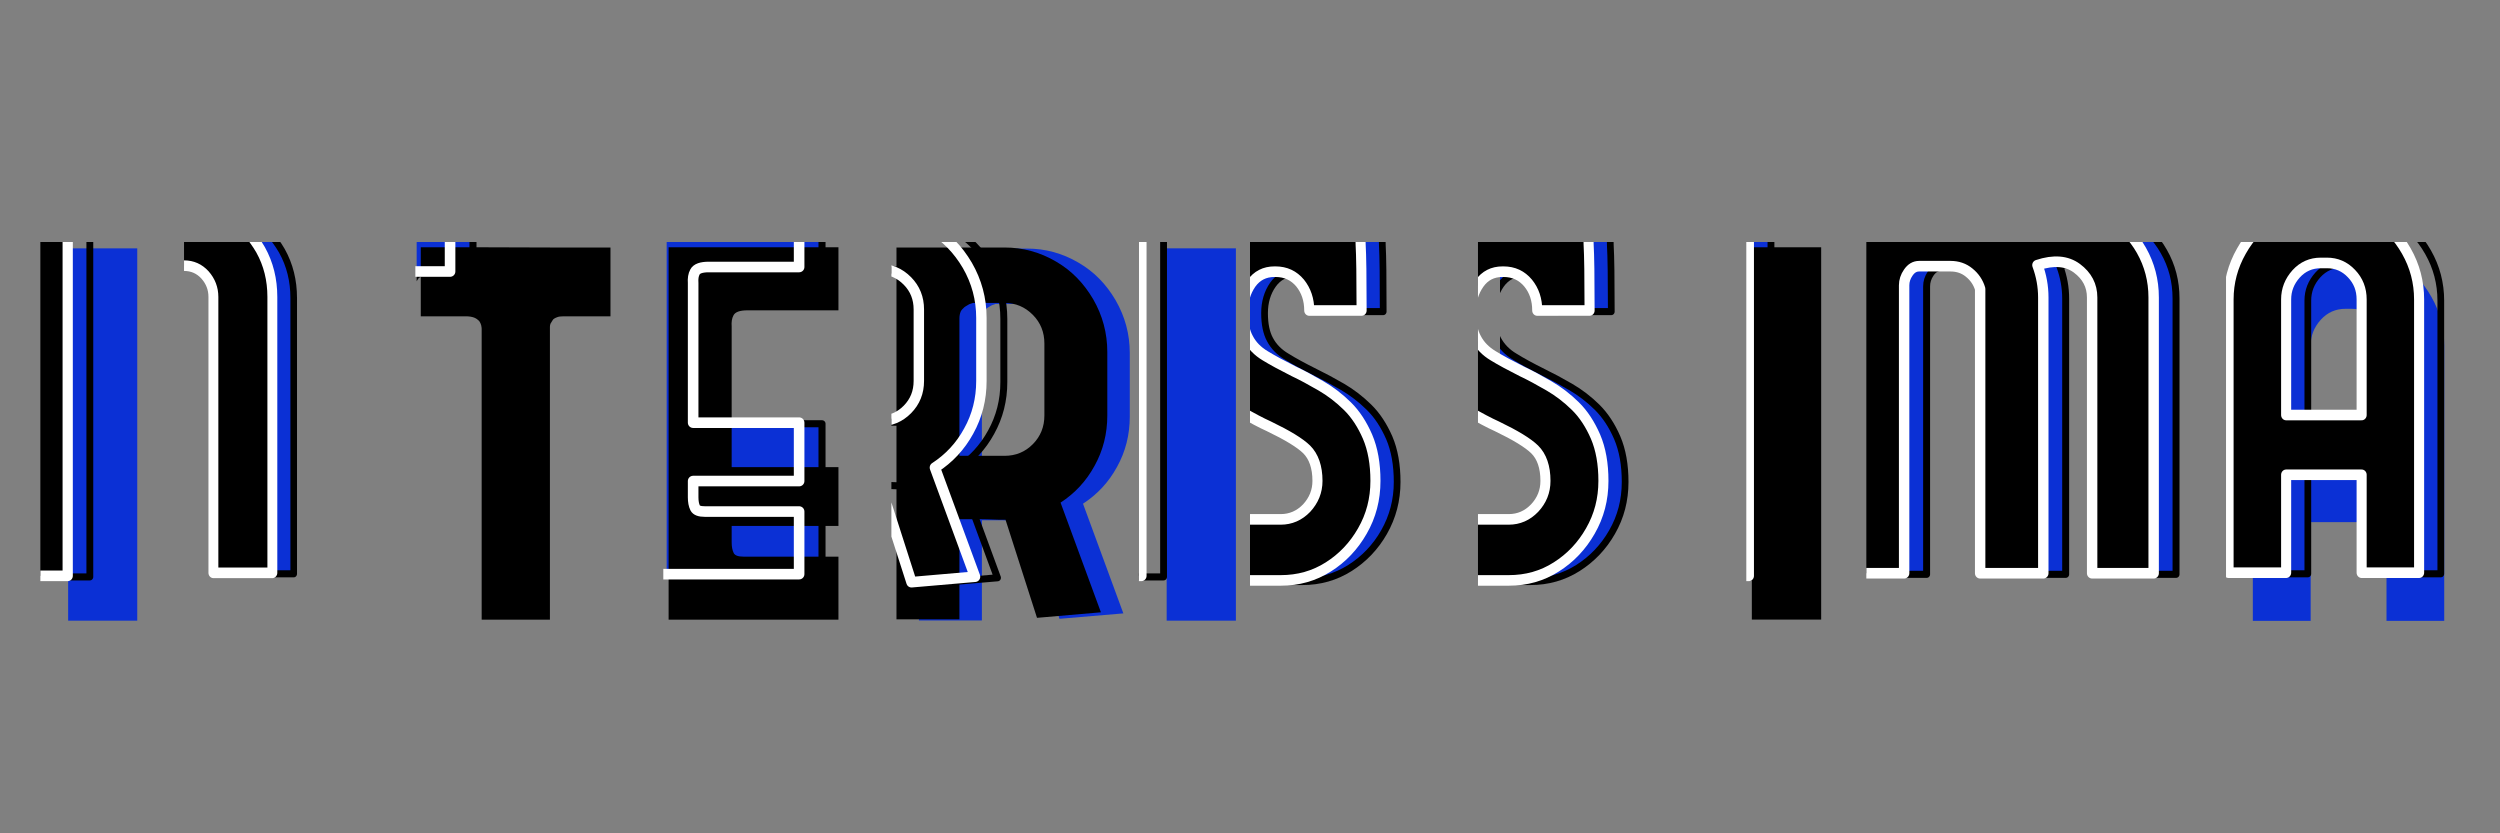<?xml version="1.0" encoding="UTF-8"?>
<svg xmlns="http://www.w3.org/2000/svg" xmlns:xlink="http://www.w3.org/1999/xlink" width="120" zoomAndPan="magnify" viewBox="0 0 90 30" height="40" preserveAspectRatio="xMidYMid meet" version="1.0">
  <rect x="0" y="0" width="90" height="30" fill="#808080" stroke="none"/>
  <defs>
    <clipPath id="77619be8aa">
      <path d="M 2 8.711 L 5 8.711 L 5 22.5 L 2 22.5 Z M 2 8.711 " clip-rule="nonzero"></path>
    </clipPath>
    <clipPath id="17a98d0606">
      <path d="M 2 8.711 L 5.082 8.711 L 5.082 22.5 L 2 22.5 Z M 2 8.711 " clip-rule="nonzero"></path>
    </clipPath>
    <clipPath id="0b8f3ea3a8">
      <path d="M 1.453 8.711 L 5 8.711 L 5 22.5 L 1.453 22.5 Z M 1.453 8.711 " clip-rule="nonzero"></path>
    </clipPath>
    <clipPath id="21019b2b38">
      <path d="M 7 8.711 L 14.609 8.711 L 14.609 22.5 L 7 22.5 Z M 7 8.711 " clip-rule="nonzero"></path>
    </clipPath>
    <clipPath id="8231214074">
      <path d="M 6.625 8.711 L 14 8.711 L 14 22.5 L 6.625 22.5 Z M 6.625 8.711 " clip-rule="nonzero"></path>
    </clipPath>
    <clipPath id="27ac53001f">
      <path d="M 15 8.711 L 22.934 8.711 L 22.934 22.5 L 15 22.5 Z M 15 8.711 " clip-rule="nonzero"></path>
    </clipPath>
    <clipPath id="ef16ec38ff">
      <path d="M 15 8.711 L 22 8.711 L 22 22.5 L 15 22.5 Z M 15 8.711 " clip-rule="nonzero"></path>
    </clipPath>
    <clipPath id="922ac7d746">
      <path d="M 14.953 8.711 L 22.934 8.711 L 22.934 22.5 L 14.953 22.5 Z M 14.953 8.711 " clip-rule="nonzero"></path>
    </clipPath>
    <clipPath id="20cb7982f3">
      <path d="M 24 8.711 L 31.141 8.711 L 31.141 22.5 L 24 22.5 Z M 24 8.711 " clip-rule="nonzero"></path>
    </clipPath>
    <clipPath id="6d4152807d">
      <path d="M 24 8.711 L 31 8.711 L 31 22.5 L 24 22.5 Z M 24 8.711 " clip-rule="nonzero"></path>
    </clipPath>
    <clipPath id="cdb338ecca">
      <path d="M 23.879 8.711 L 31 8.711 L 31 22.5 L 23.879 22.5 Z M 23.879 8.711 " clip-rule="nonzero"></path>
    </clipPath>
    <clipPath id="9959db0608">
      <path d="M 33 8.711 L 40.797 8.711 L 40.797 22.5 L 33 22.5 Z M 33 8.711 " clip-rule="nonzero"></path>
    </clipPath>
    <clipPath id="5d9f1d7173">
      <path d="M 32.09 8.711 L 40.797 8.711 L 40.797 22.5 L 32.09 22.5 Z M 32.09 8.711 " clip-rule="nonzero"></path>
    </clipPath>
    <clipPath id="f7cbdccd38">
      <path d="M 32.09 8.711 L 40 8.711 L 40 22.5 L 32.09 22.5 Z M 32.09 8.711 " clip-rule="nonzero"></path>
    </clipPath>
    <clipPath id="5484c16825">
      <path d="M 32.09 8.711 L 40.797 8.711 L 40.797 22.5 L 32.09 22.5 Z M 32.09 8.711 " clip-rule="nonzero"></path>
    </clipPath>
    <clipPath id="f06201c7e3">
      <path d="M 42 8.711 L 44.629 8.711 L 44.629 22.5 L 42 22.5 Z M 42 8.711 " clip-rule="nonzero"></path>
    </clipPath>
    <clipPath id="2b1bddae7e">
      <path d="M 41 8.711 L 44.629 8.711 L 44.629 22.5 L 41 22.5 Z M 41 8.711 " clip-rule="nonzero"></path>
    </clipPath>
    <clipPath id="fab11c75ea">
      <path d="M 41 8.711 L 44 8.711 L 44 22.5 L 41 22.5 Z M 41 8.711 " clip-rule="nonzero"></path>
    </clipPath>
    <clipPath id="f3851c7a49">
      <path d="M 45 8.711 L 52.984 8.711 L 52.984 22.5 L 45 22.5 Z M 45 8.711 " clip-rule="nonzero"></path>
    </clipPath>
    <clipPath id="d60c404f8e">
      <path d="M 54 8.711 L 61.191 8.711 L 61.191 22.5 L 54 22.5 Z M 54 8.711 " clip-rule="nonzero"></path>
    </clipPath>
    <clipPath id="3bec3dc095">
      <path d="M 53.207 8.711 L 61 8.711 L 61 22.5 L 53.207 22.5 Z M 53.207 8.711 " clip-rule="nonzero"></path>
    </clipPath>
    <clipPath id="e6e2ecef85">
      <path d="M 63 8.711 L 66.496 8.711 L 66.496 22.5 L 63 22.5 Z M 63 8.711 " clip-rule="nonzero"></path>
    </clipPath>
    <clipPath id="3bea26f85e">
      <path d="M 63 8.711 L 66 8.711 L 66 22.5 L 63 22.5 Z M 63 8.711 " clip-rule="nonzero"></path>
    </clipPath>
    <clipPath id="4642481cd2">
      <path d="M 62.867 8.711 L 66 8.711 L 66 22.5 L 62.867 22.5 Z M 62.867 8.711 " clip-rule="nonzero"></path>
    </clipPath>
    <clipPath id="2a3ab1107f">
      <path d="M 68 8.711 L 79.527 8.711 L 79.527 22.5 L 68 22.5 Z M 68 8.711 " clip-rule="nonzero"></path>
    </clipPath>
    <clipPath id="43c806025b">
      <path d="M 67.188 8.711 L 79 8.711 L 79 22.5 L 67.188 22.5 Z M 67.188 8.711 " clip-rule="nonzero"></path>
    </clipPath>
    <clipPath id="dfbe8c094f">
      <path d="M 81 8.711 L 88 8.711 L 88 22.5 L 81 22.5 Z M 81 8.711 " clip-rule="nonzero"></path>
    </clipPath>
    <clipPath id="4bdbb95a8f">
      <path d="M 80.137 8.711 L 88.121 8.711 L 88.121 22.5 L 80.137 22.5 Z M 80.137 8.711 " clip-rule="nonzero"></path>
    </clipPath>
    <clipPath id="7d06a7d665">
      <path d="M 80.137 8.711 L 88 8.711 L 88 22.5 L 80.137 22.5 Z M 80.137 8.711 " clip-rule="nonzero"></path>
    </clipPath>
  </defs>
  <g clip-path="url(#77619be8aa)">
    <path fill="#0b30d5" d="M 2.453 8.941 L 4.941 8.941 L 4.941 22.344 L 2.453 22.344 Z M 2.453 8.941 " fill-opacity="1" fill-rule="nonzero"></path>
  </g>
  <g clip-path="url(#17a98d0606)">
    <path stroke-linecap="butt" transform="matrix(0.059, 0, 0, 0.061, -346.89, -204.317)" fill="none" stroke-linejoin="round" d="M 5892.337 3471.743 L 5934.307 3471.743 L 5934.307 3689.927 L 5892.337 3689.927 Z M 5892.337 3471.743 " stroke="#000000" stroke-width="4.17" stroke-opacity="1" stroke-miterlimit="2"></path>
  </g>
  <g clip-path="url(#0b8f3ea3a8)">
    <path stroke-linecap="butt" transform="matrix(0.059, 0, 0, 0.061, -347.685, -204.355)" fill-opacity="1" fill="#000000" fill-rule="nonzero" stroke-linejoin="round" d="M 5892.306 3471.736 L 5934.276 3471.736 L 5934.276 3689.92 L 5892.306 3689.92 Z M 5892.306 3471.736 " stroke="#ffffff" stroke-width="6.25" stroke-opacity="1" stroke-miterlimit="2"></path>
  </g>
  <g clip-path="url(#21019b2b38)">
    <path stroke-linecap="butt" transform="matrix(0.057, 0, 0, 0.061, -559.02, -206.291)" fill-opacity="1" fill="#0b30d5" fill-rule="nonzero" stroke-linejoin="round" d="M 9937.193 3502.321 C 9947.471 3502.321 9956.863 3504.863 9965.303 3509.948 C 9973.743 3515.034 9980.413 3521.708 9985.45 3529.907 C 9990.419 3538.234 9992.869 3547.515 9992.869 3557.685 L 9992.869 3720.471 L 9955.638 3720.471 L 9955.638 3557.685 C 9955.638 3552.79 9953.869 3548.468 9950.329 3544.718 C 9946.79 3541.031 9942.434 3539.251 9937.193 3539.251 L 9918.408 3539.251 C 9915.821 3539.251 9913.643 3540.523 9911.873 3543.065 C 9910.24 3545.353 9909.423 3547.896 9909.423 3550.502 L 9909.423 3720.471 L 9872.533 3720.471 L 9872.533 3502.321 Z M 9937.193 3502.321 " stroke="#000000" stroke-width="4.17" stroke-opacity="1" stroke-miterlimit="2"></path>
  </g>
  <g clip-path="url(#8231214074)">
    <path stroke-linecap="butt" transform="matrix(0.057, 0, 0, 0.061, -559.789, -206.33)" fill-opacity="1" fill="#000000" fill-rule="nonzero" stroke-linejoin="round" d="M 9937.194 3502.315 C 9947.472 3502.315 9956.864 3504.858 9965.304 3509.943 C 9973.744 3515.028 9980.414 3521.702 9985.451 3529.902 C 9990.42 3538.228 9992.87 3547.509 9992.87 3557.679 L 9992.87 3720.529 L 9955.639 3720.529 L 9955.639 3557.679 C 9955.639 3552.784 9953.87 3548.462 9950.33 3544.712 C 9946.791 3541.089 9942.367 3539.245 9937.194 3539.245 L 9918.408 3539.245 C 9915.822 3539.245 9913.644 3540.517 9911.874 3543.059 C 9910.241 3545.411 9909.424 3547.89 9909.424 3550.496 L 9909.424 3720.529 L 9872.534 3720.529 L 9872.534 3502.315 Z M 9937.194 3502.315 " stroke="#ffffff" stroke-width="6.25" stroke-opacity="1" stroke-miterlimit="2"></path>
  </g>
  <g clip-path="url(#27ac53001f)">
    <path stroke-linecap="butt" transform="matrix(0.061, 0, 0, 0.061, -848.308, -206.656)" fill-opacity="1" fill="#0b30d5" fill-rule="nonzero" stroke-linejoin="round" d="M 14110.307 3508.261 L 14150.319 3508.388 L 14185.815 3508.388 L 14185.815 3548.687 L 14158.271 3548.687 C 14156.617 3548.687 14155.281 3548.878 14154.391 3549.259 C 14153.118 3549.768 14152.228 3550.34 14151.91 3550.975 C 14151.783 3551.166 14151.592 3551.484 14151.274 3551.929 C 14151.019 3552.437 14150.828 3552.755 14150.701 3552.946 C 14150.383 3553.582 14150.319 3554.154 14150.319 3554.789 L 14150.319 3726.411 L 14110.307 3726.411 L 14110.307 3555.997 C 14110.307 3555.679 14110.18 3555.044 14109.989 3554.027 C 14109.798 3553.073 14109.417 3552.247 14108.781 3551.42 C 14108.017 3550.594 14107.127 3549.958 14105.918 3549.45 C 14104.518 3548.941 14102.928 3548.687 14100.829 3548.687 L 14074.621 3548.687 L 14074.621 3508.261 Z M 14110.307 3508.261 " stroke="#000000" stroke-width="4.17" stroke-opacity="1" stroke-miterlimit="2"></path>
  </g>
  <g clip-path="url(#ef16ec38ff)">
    <path fill="#000000" d="M 17.34 8.902 L 19.797 8.91 L 21.977 8.91 L 21.977 11.387 L 20.289 11.387 C 20.184 11.387 20.105 11.398 20.051 11.422 C 19.969 11.453 19.914 11.488 19.895 11.527 C 19.891 11.539 19.875 11.559 19.859 11.586 C 19.84 11.617 19.828 11.637 19.82 11.648 C 19.805 11.688 19.797 11.723 19.797 11.762 L 19.797 22.309 L 17.34 22.309 L 17.34 11.836 C 17.34 11.816 17.336 11.777 17.324 11.715 C 17.309 11.656 17.285 11.605 17.25 11.555 C 17.199 11.504 17.145 11.465 17.07 11.434 C 16.984 11.402 16.887 11.387 16.758 11.387 L 15.148 11.387 L 15.148 8.902 Z M 17.34 8.902 " fill-opacity="1" fill-rule="nonzero"></path>
  </g>
  <g clip-path="url(#922ac7d746)">
    <path stroke-linecap="butt" transform="matrix(0.061, 0, 0, 0.061, -849.131, -206.695)" fill="none" stroke-linejoin="round" d="M 14110.285 3508.255 L 14150.297 3508.382 L 14185.793 3508.382 L 14185.793 3548.682 L 14158.312 3548.682 C 14156.595 3548.682 14155.322 3548.872 14154.432 3549.254 C 14153.096 3549.762 14152.205 3550.334 14151.887 3550.97 C 14151.824 3551.161 14151.569 3551.479 14151.315 3551.923 C 14150.997 3552.432 14150.806 3552.75 14150.679 3552.94 C 14150.424 3553.576 14150.297 3554.148 14150.297 3554.784 L 14150.297 3726.406 L 14110.285 3726.406 L 14110.285 3555.992 C 14110.285 3555.674 14110.221 3555.038 14110.03 3554.021 C 14109.776 3553.068 14109.394 3552.241 14108.822 3551.415 C 14107.995 3550.589 14107.104 3549.953 14105.896 3549.444 C 14104.496 3548.936 14102.906 3548.682 14100.807 3548.682 L 14074.598 3548.682 L 14074.598 3508.255 Z M 14110.285 3508.255 " stroke="#ffffff" stroke-width="6.25" stroke-opacity="1" stroke-miterlimit="2"></path>
  </g>
  <g clip-path="url(#20cb7982f3)">
    <path stroke-linecap="butt" transform="matrix(0.061, 0, 0, 0.061, -159.396, -205.98)" fill-opacity="1" fill="#0b30d5" fill-rule="nonzero" stroke-linejoin="round" d="M 2998.698 3716.194 L 2998.698 3497.998 L 3098.171 3497.998 L 3098.171 3534.936 L 3044.907 3534.936 C 3040.458 3534.936 3037.725 3535.89 3036.708 3537.797 C 3035.754 3539.578 3035.436 3541.739 3035.627 3544.409 L 3035.627 3626.805 L 3098.171 3626.805 L 3098.171 3661.264 L 3035.627 3661.264 L 3035.627 3670.864 C 3035.627 3673.407 3036.008 3675.505 3036.835 3677.158 C 3037.534 3678.557 3039.441 3679.256 3042.492 3679.256 L 3098.171 3679.256 L 3098.171 3716.194 Z M 2998.698 3716.194 " stroke="#000000" stroke-width="4.17" stroke-opacity="1" stroke-miterlimit="2"></path>
  </g>
  <g clip-path="url(#6d4152807d)">
    <path fill="#000000" d="M 24.07 22.309 L 24.07 8.902 L 30.184 8.902 L 30.184 11.172 L 26.91 11.172 C 26.637 11.172 26.469 11.23 26.406 11.352 C 26.348 11.457 26.328 11.59 26.34 11.754 L 26.34 16.816 L 30.184 16.816 L 30.184 18.934 L 26.34 18.934 L 26.34 19.523 C 26.34 19.68 26.363 19.809 26.414 19.91 C 26.457 19.996 26.574 20.039 26.762 20.039 L 30.184 20.039 L 30.184 22.309 Z M 24.07 22.309 " fill-opacity="1" fill-rule="nonzero"></path>
  </g>
  <g clip-path="url(#cdb338ecca)">
    <path stroke-linecap="butt" transform="matrix(0.061, 0, 0, 0.061, -160.22, -206.018)" fill="none" stroke-linejoin="round" d="M 2998.697 3716.179 L 2998.697 3497.983 L 3098.169 3497.983 L 3098.169 3534.921 L 3044.905 3534.921 C 3040.456 3534.921 3037.723 3535.875 3036.706 3537.845 C 3035.753 3539.562 3035.435 3541.724 3035.626 3544.394 L 3035.626 3626.789 L 3098.169 3626.789 L 3098.169 3661.248 L 3035.626 3661.248 L 3035.626 3670.848 C 3035.626 3673.391 3036.007 3675.489 3036.833 3677.142 C 3037.532 3678.541 3039.439 3679.24 3042.49 3679.24 L 3098.169 3679.24 L 3098.169 3716.179 Z M 2998.697 3716.179 " stroke="#ffffff" stroke-width="6.25" stroke-opacity="1" stroke-miterlimit="2"></path>
  </g>
  <g clip-path="url(#9959db0608)">
    <path fill="#0b30d5" d="M 36.973 8.949 C 37.633 8.949 38.25 9.117 38.828 9.457 C 39.387 9.781 39.824 10.23 40.164 10.812 C 40.5 11.395 40.672 12.027 40.672 12.711 L 40.672 14.996 C 40.672 15.652 40.52 16.258 40.211 16.812 C 39.91 17.363 39.5 17.801 38.988 18.133 L 40.441 22.082 L 38.141 22.277 L 37.008 18.75 L 36.785 18.75 C 36.465 18.738 36.234 18.73 36.082 18.73 C 35.859 18.727 35.613 18.727 35.348 18.73 L 35.348 22.336 L 33.082 22.336 L 33.082 8.949 Z M 38.406 14.996 L 38.406 12.402 C 38.406 12 38.27 11.656 37.992 11.375 C 37.707 11.086 37.371 10.941 36.973 10.941 L 35.836 10.941 L 35.789 10.961 C 35.723 10.98 35.684 10.996 35.672 11.008 C 35.582 11.059 35.535 11.09 35.523 11.102 C 35.457 11.16 35.414 11.207 35.395 11.254 C 35.367 11.328 35.348 11.41 35.348 11.504 L 35.348 16.449 L 36.973 16.449 C 37.375 16.449 37.715 16.309 37.992 16.027 C 38.27 15.746 38.406 15.402 38.406 14.996 Z M 38.406 14.996 " fill-opacity="1" fill-rule="nonzero"></path>
  </g>
  <g clip-path="url(#5d9f1d7173)">
    <path stroke-linecap="butt" transform="matrix(0.06, 0, 0, 0.061, -723.391, -206.718)" fill="none" stroke-linejoin="round" d="M 12597.53 3515.723 C 12608.468 3515.723 12618.693 3518.461 12628.271 3524.001 C 12637.526 3529.287 12644.774 3536.61 12650.405 3546.098 C 12655.971 3555.586 12658.818 3565.901 12658.818 3577.045 L 12658.818 3614.297 C 12658.818 3624.995 12656.294 3634.865 12651.182 3643.907 C 12646.198 3652.886 12639.403 3660.018 12630.925 3665.43 L 12655 3729.809 L 12616.881 3732.993 L 12598.113 3675.491 L 12594.424 3675.491 C 12589.117 3675.3 12585.299 3675.173 12582.775 3675.173 C 12579.086 3675.109 12575.009 3675.109 12570.608 3675.173 L 12570.608 3733.948 L 12533.071 3733.948 L 12533.071 3515.723 Z M 12621.282 3614.297 L 12621.282 3572.015 C 12621.282 3565.456 12619.017 3559.852 12614.422 3555.267 C 12609.697 3550.555 12604.132 3548.199 12597.53 3548.199 L 12578.697 3548.199 L 12577.921 3548.517 C 12576.821 3548.836 12576.173 3549.09 12575.979 3549.281 C 12574.491 3550.109 12573.714 3550.619 12573.52 3550.81 C 12572.42 3551.765 12571.708 3552.529 12571.384 3553.293 C 12570.931 3554.503 12570.608 3555.84 12570.608 3557.369 L 12570.608 3637.985 L 12597.53 3637.985 C 12604.196 3637.985 12609.827 3635.693 12614.422 3631.108 C 12619.017 3626.523 12621.282 3620.919 12621.282 3614.297 Z M 12621.282 3614.297 " stroke="#000000" stroke-width="4.17" stroke-opacity="1" stroke-miterlimit="2"></path>
  </g>
  <g clip-path="url(#f7cbdccd38)">
    <path fill="#000000" d="M 36.16 8.91 C 36.824 8.91 37.441 9.078 38.02 9.418 C 38.578 9.742 39.016 10.195 39.355 10.773 C 39.691 11.355 39.863 11.988 39.863 12.676 L 39.863 14.957 C 39.863 15.613 39.711 16.219 39.402 16.773 C 39.102 17.324 38.691 17.762 38.18 18.094 L 39.633 22.043 L 37.332 22.242 L 36.199 18.711 L 35.977 18.711 C 35.656 18.699 35.426 18.691 35.273 18.691 C 35.051 18.688 34.805 18.688 34.539 18.691 L 34.539 22.297 L 32.273 22.297 L 32.273 8.91 Z M 37.598 14.957 L 37.598 12.367 C 37.598 11.961 37.461 11.617 37.184 11.336 C 36.898 11.047 36.559 10.906 36.16 10.906 L 35.027 10.906 L 34.98 10.922 C 34.914 10.941 34.875 10.957 34.863 10.969 C 34.773 11.02 34.727 11.051 34.715 11.062 C 34.648 11.121 34.605 11.172 34.586 11.215 C 34.555 11.289 34.539 11.371 34.539 11.465 L 34.539 16.41 L 36.16 16.41 C 36.566 16.41 36.906 16.27 37.184 15.988 C 37.461 15.707 37.598 15.363 37.598 14.957 Z M 37.598 14.957 " fill-opacity="1" fill-rule="nonzero"></path>
  </g>
  <g clip-path="url(#5484c16825)">
    <path stroke-linecap="butt" transform="matrix(0.06, 0, 0, 0.061, -724.199, -206.757)" fill="none" stroke-linejoin="round" d="M 12597.469 3515.716 C 12608.471 3515.716 12618.697 3518.454 12628.275 3523.994 C 12637.53 3529.279 12644.778 3536.666 12650.409 3546.091 C 12655.974 3555.579 12658.822 3565.894 12658.822 3577.102 L 12658.822 3614.29 C 12658.822 3624.988 12656.298 3634.858 12651.185 3643.9 C 12646.202 3652.879 12639.407 3660.011 12630.928 3665.423 L 12655.004 3729.802 L 12616.885 3733.049 L 12598.117 3675.484 L 12594.428 3675.484 C 12589.121 3675.293 12585.302 3675.166 12582.778 3675.166 C 12579.089 3675.102 12575.012 3675.102 12570.611 3675.166 L 12570.611 3733.941 L 12533.075 3733.941 L 12533.075 3515.716 Z M 12621.286 3614.29 L 12621.286 3572.071 C 12621.286 3565.449 12619.02 3559.845 12614.425 3555.26 C 12609.701 3550.548 12604.071 3548.256 12597.469 3548.256 L 12578.701 3548.256 L 12577.925 3548.51 C 12576.824 3548.829 12576.177 3549.083 12575.983 3549.274 C 12574.494 3550.102 12573.718 3550.612 12573.524 3550.803 C 12572.424 3551.758 12571.712 3552.586 12571.388 3553.286 C 12570.87 3554.496 12570.611 3555.833 12570.611 3557.362 L 12570.611 3637.978 L 12597.469 3637.978 C 12604.2 3637.978 12609.83 3635.686 12614.425 3631.101 C 12619.02 3626.516 12621.286 3620.912 12621.286 3614.29 Z M 12621.286 3614.29 " stroke="#ffffff" stroke-width="6.25" stroke-opacity="1" stroke-miterlimit="2"></path>
  </g>
  <g clip-path="url(#f06201c7e3)">
    <path fill="#0b30d5" d="M 42 8.941 L 44.492 8.941 L 44.492 22.344 L 42 22.344 Z M 42 8.941 " fill-opacity="1" fill-rule="nonzero"></path>
  </g>
  <g clip-path="url(#2b1bddae7e)">
    <path stroke-linecap="butt" transform="matrix(0.059, 0, 0, 0.061, -308.233, -204.317)" fill="none" stroke-linejoin="round" d="M 5892.333 3471.743 L 5934.262 3471.743 L 5934.262 3689.926 L 5892.333 3689.926 Z M 5892.333 3471.743 " stroke="#000000" stroke-width="4.17" stroke-opacity="1" stroke-miterlimit="2"></path>
  </g>
  <g clip-path="url(#fab11c75ea)">
    <path stroke-linecap="butt" transform="matrix(0.059, 0, 0, 0.061, -309.03, -204.355)" fill-opacity="1" fill="#000000" fill-rule="nonzero" stroke-linejoin="round" d="M 5892.336 3471.736 L 5934.265 3471.736 L 5934.265 3689.92 L 5892.336 3689.92 Z M 5892.336 3471.736 " stroke="#ffffff" stroke-width="6.25" stroke-opacity="1" stroke-miterlimit="2"></path>
  </g>
  <g clip-path="url(#f3851c7a49)">
    <path stroke-linecap="butt" transform="matrix(0.058, 0, 0, 0.061, -726.91, -206.336)" fill-opacity="1" fill="#0b30d5" fill-rule="nonzero" stroke-linejoin="round" d="M 13349.378 3602.283 C 13354.48 3604.638 13360.119 3607.502 13366.227 3610.875 C 13372.067 3614.121 13377.572 3618.13 13382.674 3622.904 C 13387.775 3627.677 13391.87 3633.659 13395.226 3640.915 C 13398.516 3648.234 13400.127 3656.953 13400.127 3667.009 C 13400.127 3677.764 13397.375 3687.629 13392.004 3696.603 C 13386.701 3705.449 13379.586 3712.514 13370.792 3717.796 C 13361.998 3723.078 13352.198 3725.751 13341.323 3725.751 L 13290.709 3725.751 L 13290.709 3689.729 L 13341.323 3689.729 C 13347.499 3689.729 13352.869 3687.502 13357.434 3683.047 C 13361.797 3678.528 13364.079 3673.182 13364.079 3667.009 C 13364.079 3658.735 13361.797 3652.561 13357.434 3648.361 C 13353.272 3644.606 13345.485 3640.087 13334.006 3634.805 C 13329.106 3632.641 13323.333 3629.777 13316.62 3626.086 C 13310.377 3622.649 13304.806 3618.449 13299.704 3613.612 C 13294.602 3608.584 13290.306 3602.347 13286.681 3594.837 C 13283.191 3587.518 13281.512 3578.353 13281.512 3567.343 C 13281.512 3556.651 13284.332 3546.723 13289.769 3537.431 C 13295.072 3528.33 13302.322 3521.074 13311.317 3515.792 C 13320.514 3510.319 13330.314 3507.518 13340.585 3507.518 L 13390.595 3507.518 C 13390.595 3513.055 13390.729 3519.674 13390.93 3527.375 C 13391.333 3533.93 13391.467 3546.913 13391.467 3566.452 L 13358.978 3566.452 C 13358.978 3560.024 13357.098 3554.678 13353.406 3550.287 C 13349.513 3545.832 13344.411 3543.54 13338.101 3543.54 L 13337.497 3543.54 C 13331.321 3543.54 13326.488 3545.895 13322.997 3550.605 C 13319.574 3555.251 13317.828 3560.851 13317.828 3567.343 C 13317.828 3573.898 13318.97 3579.053 13321.185 3582.936 C 13323.467 3587.072 13327.025 3590.509 13331.724 3593.119 C 13336.221 3595.792 13342.129 3598.846 13349.378 3602.283 Z M 13349.378 3602.283 " stroke="#000000" stroke-width="4.17" stroke-opacity="1" stroke-miterlimit="2"></path>
    <path stroke-linecap="butt" transform="matrix(0.058, 0, 0, 0.061, -727.69, -206.375)" fill-opacity="1" fill="#000000" fill-rule="nonzero" stroke-linejoin="round" d="M 13349.419 3602.34 C 13354.521 3604.631 13360.093 3607.495 13366.201 3610.868 C 13372.109 3614.114 13377.613 3618.124 13382.715 3622.897 C 13387.816 3627.67 13391.911 3633.716 13395.2 3640.908 C 13398.49 3648.227 13400.101 3656.946 13400.101 3667.002 C 13400.101 3677.821 13397.416 3687.622 13391.978 3696.596 C 13386.675 3705.442 13379.627 3712.507 13370.833 3717.789 C 13361.972 3723.135 13352.172 3725.744 13341.297 3725.744 L 13290.683 3725.744 L 13290.683 3689.722 L 13341.297 3689.722 C 13347.473 3689.722 13352.91 3687.495 13357.408 3683.04 C 13361.771 3678.521 13364.12 3673.239 13364.12 3667.002 C 13364.12 3658.792 13361.771 3652.555 13357.408 3648.418 C 13353.313 3644.599 13345.526 3640.081 13333.98 3634.798 C 13329.08 3632.698 13323.307 3629.77 13316.594 3626.079 C 13310.418 3622.642 13304.78 3618.505 13299.678 3613.605 C 13294.576 3608.641 13290.28 3602.34 13286.722 3594.83 C 13283.232 3587.511 13281.486 3578.346 13281.486 3567.336 C 13281.486 3556.708 13284.306 3546.716 13289.81 3537.487 C 13295.113 3528.323 13302.296 3521.067 13311.291 3515.785 C 13320.488 3510.312 13330.288 3507.575 13340.626 3507.575 L 13390.569 3507.575 C 13390.569 3513.048 13390.703 3519.667 13390.904 3527.368 C 13391.307 3533.923 13391.508 3546.907 13391.508 3566.445 L 13359.019 3566.445 C 13359.019 3560.017 13357.072 3554.671 13353.38 3550.28 C 13349.487 3545.825 13344.385 3543.534 13338.075 3543.534 L 13337.471 3543.534 C 13331.295 3543.534 13326.529 3545.888 13322.971 3550.598 C 13319.615 3555.244 13317.802 3560.845 13317.802 3567.336 C 13317.802 3573.891 13319.011 3579.047 13321.226 3582.929 C 13323.508 3587.129 13326.999 3590.502 13331.698 3593.175 C 13336.195 3595.785 13342.103 3598.84 13349.419 3602.34 Z M 13349.419 3602.34 " stroke="#ffffff" stroke-width="6.25" stroke-opacity="1" stroke-miterlimit="2"></path>
  </g>
  <g clip-path="url(#d60c404f8e)">
    <path stroke-linecap="butt" transform="matrix(0.058, 0, 0, 0.061, -718.702, -206.336)" fill-opacity="1" fill="#0b30d5" fill-rule="nonzero" stroke-linejoin="round" d="M 13349.37 3602.283 C 13354.472 3604.638 13360.11 3607.502 13366.219 3610.875 C 13372.126 3614.121 13377.631 3618.13 13382.732 3622.904 C 13387.767 3627.677 13391.929 3633.659 13395.218 3640.915 C 13398.507 3648.234 13400.118 3656.953 13400.118 3667.009 C 13400.118 3677.764 13397.433 3687.629 13391.996 3696.603 C 13386.693 3705.449 13379.577 3712.514 13370.784 3717.796 C 13361.99 3723.078 13352.189 3725.751 13341.315 3725.751 L 13290.701 3725.751 L 13290.701 3689.729 L 13341.315 3689.729 C 13347.491 3689.729 13352.928 3687.502 13357.425 3683.047 C 13361.789 3678.528 13364.071 3673.182 13364.071 3667.009 C 13364.071 3658.735 13361.789 3652.561 13357.425 3648.361 C 13353.331 3644.606 13345.477 3640.087 13333.998 3634.805 C 13329.098 3632.641 13323.325 3629.777 13316.612 3626.086 C 13310.369 3622.649 13304.797 3618.449 13299.696 3613.612 C 13294.594 3608.584 13290.298 3602.347 13286.673 3594.837 C 13283.182 3587.518 13281.504 3578.353 13281.504 3567.343 C 13281.504 3556.651 13284.324 3546.723 13289.828 3537.431 C 13295.131 3528.33 13302.314 3521.074 13311.309 3515.792 C 13320.505 3510.319 13330.306 3507.518 13340.576 3507.518 L 13390.586 3507.518 C 13390.586 3513.055 13390.721 3519.674 13390.922 3527.375 C 13391.325 3533.93 13391.526 3546.913 13391.526 3566.452 L 13358.969 3566.452 C 13358.969 3560.024 13357.09 3554.678 13353.398 3550.287 C 13349.504 3545.832 13344.403 3543.54 13338.093 3543.54 L 13337.489 3543.54 C 13331.313 3543.54 13326.48 3545.895 13322.989 3550.605 C 13319.633 3555.251 13317.82 3560.851 13317.82 3567.343 C 13317.82 3573.898 13319.028 3579.053 13321.177 3582.936 C 13323.526 3587.072 13327.017 3590.509 13331.716 3593.119 C 13336.213 3595.792 13342.12 3598.846 13349.37 3602.283 Z M 13349.37 3602.283 " stroke="#000000" stroke-width="4.17" stroke-opacity="1" stroke-miterlimit="2"></path>
  </g>
  <g clip-path="url(#3bec3dc095)">
    <path stroke-linecap="butt" transform="matrix(0.058, 0, 0, 0.061, -719.482, -206.375)" fill-opacity="1" fill="#000000" fill-rule="nonzero" stroke-linejoin="round" d="M 13349.411 3602.34 C 13354.513 3604.631 13360.084 3607.495 13366.193 3610.868 C 13372.1 3614.114 13377.605 3618.124 13382.706 3622.897 C 13387.808 3627.67 13391.903 3633.716 13395.192 3640.908 C 13398.481 3648.227 13400.092 3656.946 13400.092 3667.002 C 13400.092 3677.821 13397.407 3687.622 13391.97 3696.596 C 13386.667 3705.442 13379.619 3712.507 13370.825 3717.789 C 13362.031 3723.135 13352.231 3725.744 13341.289 3725.744 L 13290.675 3725.744 L 13290.675 3689.722 L 13341.289 3689.722 C 13347.532 3689.722 13352.902 3687.495 13357.399 3683.04 C 13361.83 3678.521 13364.112 3673.239 13364.112 3667.002 C 13364.112 3658.792 13361.83 3652.555 13357.399 3648.418 C 13353.305 3644.599 13345.518 3640.081 13333.972 3634.798 C 13329.072 3632.698 13323.299 3629.77 13316.586 3626.079 C 13310.41 3622.642 13304.771 3618.505 13299.67 3613.605 C 13294.568 3608.641 13290.272 3602.34 13286.714 3594.83 C 13283.223 3587.511 13281.478 3578.346 13281.478 3567.336 C 13281.478 3556.708 13284.298 3546.716 13289.802 3537.487 C 13295.105 3528.323 13302.288 3521.067 13311.283 3515.785 C 13320.479 3510.312 13330.28 3507.575 13340.618 3507.575 L 13390.628 3507.575 C 13390.628 3513.048 13390.695 3519.667 13390.896 3527.368 C 13391.299 3533.923 13391.5 3546.907 13391.5 3566.445 L 13359.01 3566.445 C 13359.01 3560.017 13357.131 3554.671 13353.372 3550.28 C 13349.478 3545.825 13344.377 3543.534 13338.067 3543.534 L 13337.53 3543.534 C 13331.287 3543.534 13326.521 3545.888 13323.03 3550.598 C 13319.607 3555.244 13317.794 3560.845 13317.794 3567.336 C 13317.794 3573.891 13319.002 3579.047 13321.218 3582.929 C 13323.5 3587.129 13326.991 3590.502 13331.69 3593.175 C 13336.187 3595.785 13342.094 3598.84 13349.411 3602.34 Z M 13349.411 3602.34 " stroke="#ffffff" stroke-width="6.25" stroke-opacity="1" stroke-miterlimit="2"></path>
  </g>
  <g clip-path="url(#e6e2ecef85)">
    <path stroke-linecap="butt" transform="matrix(0.059, 0, 0, 0.061, -286.368, -204.317)" fill-opacity="1" fill="#0b30d5" fill-rule="nonzero" stroke-linejoin="round" d="M 5892.29 3471.743 L 5934.285 3471.743 L 5934.285 3689.926 L 5892.29 3689.926 Z M 5892.29 3471.743 " stroke="#000000" stroke-width="4.17" stroke-opacity="1" stroke-miterlimit="2"></path>
  </g>
  <g clip-path="url(#3bea26f85e)">
    <path fill="#000000" d="M 63.066 8.902 L 65.562 8.902 L 65.562 22.305 L 63.066 22.305 Z M 63.066 8.902 " fill-opacity="1" fill-rule="nonzero"></path>
  </g>
  <g clip-path="url(#4642481cd2)">
    <path stroke-linecap="butt" transform="matrix(0.059, 0, 0, 0.061, -287.165, -204.355)" fill="none" stroke-linejoin="round" d="M 5892.293 3471.736 L 5934.288 3471.736 L 5934.288 3689.92 L 5892.293 3689.92 Z M 5892.293 3471.736 " stroke="#ffffff" stroke-width="6.25" stroke-opacity="1" stroke-miterlimit="2"></path>
  </g>
  <g clip-path="url(#2a3ab1107f)">
    <path stroke-linecap="butt" transform="matrix(0.06, 0, 0, 0.061, -486.248, -203.751)" fill-opacity="1" fill="#0b30d5" fill-rule="nonzero" stroke-linejoin="round" d="M 9354.517 3460.99 C 9364.719 3460.99 9374.012 3463.533 9382.459 3468.618 C 9390.972 3473.703 9397.665 3480.314 9402.408 3488.577 C 9407.347 3497.031 9409.751 3506.311 9409.751 3516.354 L 9409.751 3679.141 L 9372.842 3679.141 L 9372.842 3516.354 C 9372.842 3509.299 9369.788 3503.578 9363.679 3499.129 C 9357.701 3494.743 9349.773 3494.107 9340.026 3497.285 C 9342.366 3503.515 9343.535 3509.871 9343.535 3516.354 L 9343.535 3679.141 L 9305.716 3679.141 L 9305.716 3511.333 C 9304.481 3507.455 9302.272 3504.277 9299.153 3501.671 C 9295.969 3499.129 9292.2 3497.921 9287.846 3497.921 L 9269.066 3497.921 C 9266.402 3497.921 9264.258 3499.129 9262.503 3501.671 C 9260.879 3504.023 9260.099 3506.566 9260.099 3509.172 L 9260.099 3679.141 L 9223.124 3679.141 L 9223.124 3460.99 L 9287.846 3460.99 C 9293.759 3460.99 9299.673 3461.944 9305.716 3463.851 L 9305.716 3460.99 Z M 9354.517 3460.99 " stroke="#000000" stroke-width="4.17" stroke-opacity="1" stroke-miterlimit="2"></path>
  </g>
  <g clip-path="url(#43c806025b)">
    <path stroke-linecap="butt" transform="matrix(0.06, 0, 0, 0.061, -487.055, -203.79)" fill-opacity="1" fill="#000000" fill-rule="nonzero" stroke-linejoin="round" d="M 9354.542 3460.985 C 9364.679 3460.985 9374.036 3463.528 9382.419 3468.613 C 9390.996 3473.698 9397.689 3480.309 9402.433 3488.572 C 9407.307 3497.026 9409.776 3506.306 9409.776 3516.349 L 9409.776 3679.136 L 9372.867 3679.136 L 9372.867 3516.349 C 9372.867 3509.357 9369.812 3503.573 9363.704 3499.123 C 9357.661 3494.738 9349.798 3494.102 9340.051 3497.28 C 9342.39 3503.509 9343.56 3509.866 9343.56 3516.349 L 9343.56 3679.136 L 9305.676 3679.136 L 9305.676 3511.328 C 9304.506 3507.45 9302.297 3504.272 9299.112 3501.73 C 9295.993 3499.187 9292.224 3497.916 9287.871 3497.916 L 9269.091 3497.916 C 9266.427 3497.916 9264.282 3499.187 9262.528 3501.73 C 9260.903 3504.018 9260.059 3506.56 9260.059 3509.166 L 9260.059 3679.136 L 9223.149 3679.136 L 9223.149 3460.985 L 9287.871 3460.985 C 9293.719 3460.985 9299.697 3461.939 9305.676 3463.846 L 9305.676 3460.985 Z M 9354.542 3460.985 " stroke="#ffffff" stroke-width="6.25" stroke-opacity="1" stroke-miterlimit="2"></path>
  </g>
  <g clip-path="url(#dfbe8c094f)">
    <path fill="#0b30d5" d="M 84.66 8.941 C 85.246 8.941 85.801 9.102 86.32 9.422 C 86.824 9.727 87.227 10.148 87.531 10.688 C 87.84 11.23 87.992 11.816 87.992 12.441 L 87.992 22.352 L 85.914 22.352 L 85.914 18.797 L 83.184 18.797 L 83.184 22.352 L 81.102 22.352 L 81.102 12.441 C 81.102 11.816 81.258 11.23 81.566 10.688 C 81.867 10.148 82.27 9.727 82.773 9.422 C 83.297 9.102 83.852 8.941 84.438 8.941 Z M 85.914 16.633 L 85.914 12.441 C 85.914 12.07 85.793 11.758 85.547 11.504 C 85.305 11.246 85.008 11.117 84.66 11.117 L 84.438 11.117 C 84.082 11.117 83.785 11.25 83.547 11.512 C 83.305 11.781 83.184 12.09 83.184 12.441 L 83.184 16.633 Z M 85.914 16.633 " fill-opacity="1" fill-rule="nonzero"></path>
  </g>
  <g clip-path="url(#4bdbb95a8f)">
    <path stroke-linecap="butt" transform="matrix(0.058, 0, 0, 0.061, 60.885, -206.98)" fill="none" stroke-linejoin="round" d="M 408.049 3513.531 C 418.105 3513.531 427.625 3516.137 436.542 3521.349 C 445.191 3526.307 452.096 3533.172 457.325 3541.944 C 462.622 3550.779 465.237 3560.314 465.237 3570.484 L 465.237 3731.745 L 429.569 3731.745 L 429.569 3673.902 L 382.706 3673.902 L 382.706 3731.745 L 346.972 3731.745 L 346.972 3570.484 C 346.972 3560.314 349.654 3550.779 354.95 3541.944 C 360.113 3533.172 367.018 3526.307 375.667 3521.349 C 384.65 3516.137 394.171 3513.531 404.227 3513.531 Z M 429.569 3638.688 L 429.569 3570.484 C 429.569 3564.445 427.491 3559.36 423.267 3555.229 C 419.111 3551.033 414.015 3548.936 408.049 3548.936 L 404.227 3548.936 C 398.126 3548.936 393.031 3551.097 388.941 3555.356 C 384.785 3559.742 382.706 3564.763 382.706 3570.484 L 382.706 3638.688 Z M 429.569 3638.688 " stroke="#000000" stroke-width="4.17" stroke-opacity="1" stroke-miterlimit="2"></path>
  </g>
  <g clip-path="url(#7d06a7d665)">
    <path stroke-linecap="butt" transform="matrix(0.058, 0, 0, 0.061, 60.104, -207.019)" fill-opacity="1" fill="#000000" fill-rule="nonzero" stroke-linejoin="round" d="M 408.047 3513.589 C 418.103 3513.589 427.624 3516.131 436.54 3521.343 C 445.189 3526.301 452.094 3533.166 457.324 3541.938 C 462.62 3550.773 465.235 3560.308 465.235 3570.478 L 465.235 3731.739 L 429.568 3731.739 L 429.568 3673.96 L 382.705 3673.96 L 382.705 3731.739 L 346.97 3731.739 L 346.97 3570.478 C 346.97 3560.308 349.652 3550.773 354.949 3541.938 C 360.111 3533.166 367.016 3526.301 375.665 3521.343 C 384.649 3516.131 394.169 3513.589 404.225 3513.589 Z M 429.568 3638.682 L 429.568 3570.478 C 429.568 3564.439 427.489 3559.418 423.266 3555.223 C 419.109 3551.028 414.014 3548.93 408.047 3548.93 L 404.225 3548.93 C 398.124 3548.93 393.029 3551.091 388.94 3555.35 C 384.783 3559.736 382.705 3564.757 382.705 3570.478 L 382.705 3638.682 Z M 429.568 3638.682 " stroke="#ffffff" stroke-width="6.25" stroke-opacity="1" stroke-miterlimit="2"></path>
  </g>
</svg>
